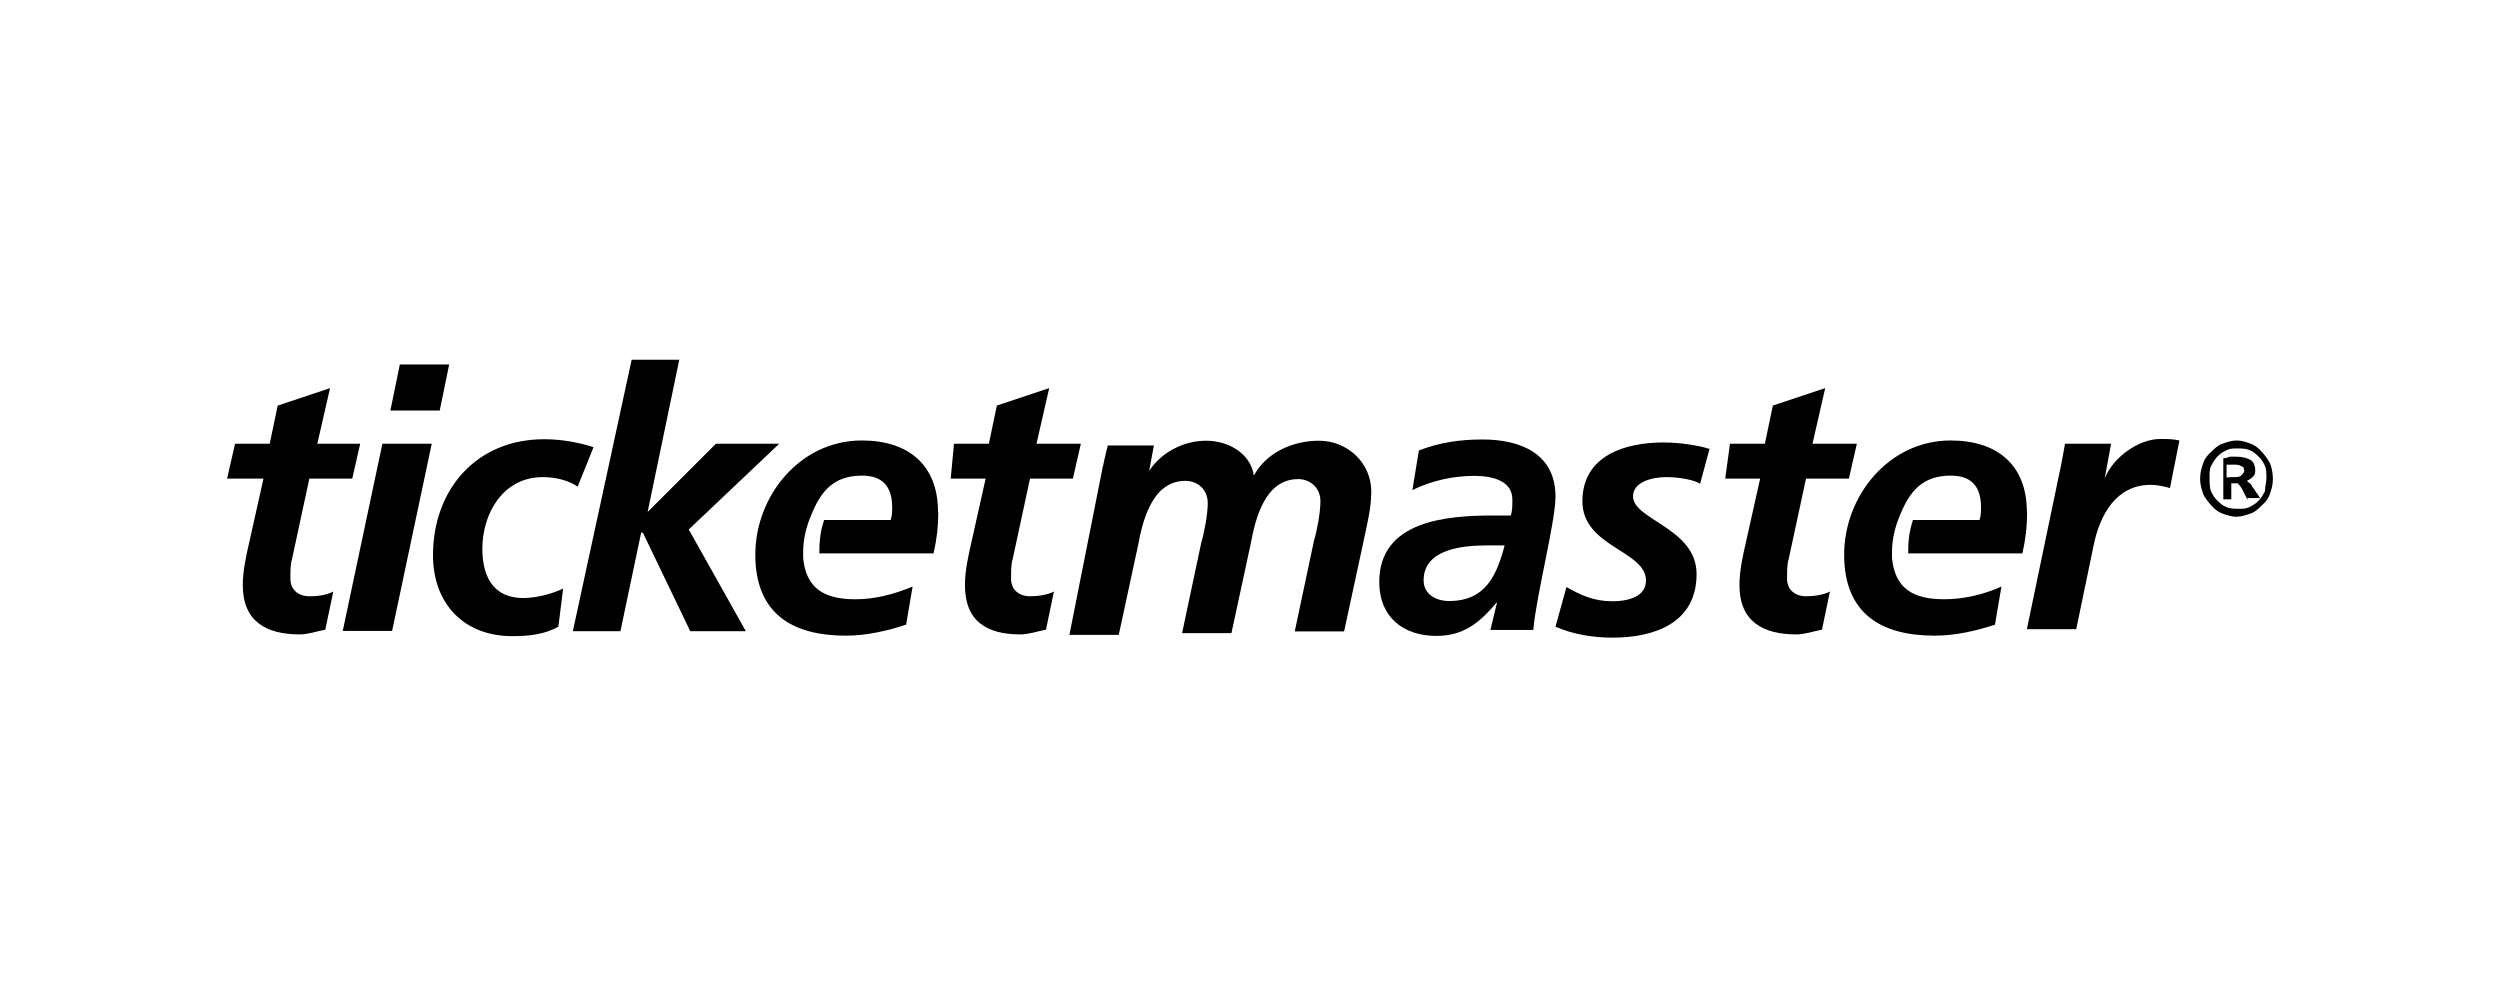 <?xml version="1.0" encoding="UTF-8"?>
<svg id="Laag_1" data-name="Laag 1" xmlns="http://www.w3.org/2000/svg" viewBox="0 0 100.29 40">
  <defs>
    <style>
      .cls-1 {
        fill-rule: evenodd;
      }
    </style>
  </defs>
  <path class="cls-1" d="M60.04,24.17h0c-.7.83-1.34,1.34-2.42,1.34-1.34,0-2.29-.77-2.29-2.16,0-2.48,2.74-2.67,4.58-2.67h.7c.06-.19.06-.44.06-.64,0-.77-.83-.95-1.53-.95-.83,0-1.72.19-2.48.57l.26-1.59c.83-.32,1.65-.44,2.55-.44,1.53,0,2.93.57,2.93,2.29,0,1.02-.77,3.95-.89,5.35h-1.72l.26-1.08h0v-.02ZM58.13,24.11c1.46,0,1.91-1.02,2.23-2.23h-.7c-.95,0-2.55.13-2.55,1.4,0,.57.51.83,1.02.83h0Z"/>
  <path class="cls-1" d="M9.42,17.8h1.4l.32-1.53,2.1-.7-.51,2.23h1.72l-.32,1.4h-1.72l-.7,3.25c-.06.19-.06.44-.06.77,0,.44.32.7.77.7.38,0,.7-.06.95-.19l-.32,1.53c-.32.06-.7.19-1.02.19-1.34,0-2.29-.51-2.29-1.98,0-.57.13-1.15.26-1.72l.57-2.55h-1.46l.32-1.4h-.01Z"/>
  <path class="cls-1" d="M15.34,17.8h1.98l-1.59,7.51h-1.98l1.59-7.51h0ZM16.04,14.62h1.98l-.38,1.85h-1.98l.38-1.85h0Z"/>
  <path class="cls-1" d="M23.17,19.52c-.38-.26-.89-.38-1.4-.38-1.59,0-2.42,1.46-2.42,2.87,0,.95.32,1.98,1.65,1.98.44,0,1.08-.13,1.59-.38l-.19,1.53c-.57.32-1.21.38-1.85.38-1.91,0-3.18-1.27-3.18-3.25,0-2.61,1.72-4.65,4.46-4.65.7,0,1.4.13,1.98.32l-.64,1.59h0Z"/>
  <polygon class="cls-1" points="25.34 14.43 27.25 14.43 25.98 20.54 25.98 20.54 28.72 17.8 31.26 17.8 27.63 21.24 29.92 25.32 27.69 25.32 25.79 21.37 25.72 21.37 24.89 25.32 22.98 25.32 25.34 14.43"/>
  <path class="cls-1" d="M38.27,17.8h1.4l.32-1.53,2.1-.7-.51,2.23h1.78l-.32,1.4h-1.72l-.7,3.25c-.06.19-.06.44-.06.77,0,.44.32.7.77.7.32,0,.7-.06.95-.19l-.32,1.53c-.32.06-.7.19-1.02.19-1.34,0-2.23-.51-2.23-1.98,0-.57.13-1.15.26-1.72l.57-2.55h-1.4l.13-1.4h0Z"/>
  <path class="cls-1" d="M37.63,20.54c0-1.91-1.21-2.87-3.06-2.87-2.48,0-4.27,2.23-4.27,4.58s1.46,3.25,3.63,3.25c.83,0,1.65-.19,2.42-.44l.26-1.53c-.77.32-1.53.51-2.29.51-1.27,0-1.98-.44-2.1-1.65v-.26h0c0-.51.13-1.02.32-1.46.38-.95.89-1.59,2.04-1.59.83,0,1.21.44,1.21,1.27,0,.19,0,.32-.06.51h-2.67c-.19.57-.19,1.02-.19,1.34h4.58c.13-.57.19-1.08.19-1.65h0Z"/>
  <path class="cls-1" d="M44.25,18.7c.06-.32.13-.57.19-.83h1.85l-.19,1.02h0c.51-.77,1.4-1.21,2.29-1.21s1.78.51,1.91,1.4h0c.51-.95,1.59-1.4,2.61-1.4,1.15,0,2.1.89,2.1,2.04,0,.7-.19,1.4-.32,2.04l-.77,3.57h-1.98l.77-3.63c.13-.44.26-1.15.26-1.59,0-.57-.44-.89-.89-.89-1.34,0-1.72,1.59-1.91,2.61l-.77,3.57h-1.98l.77-3.63c.13-.44.26-1.15.26-1.59,0-.57-.44-.89-.89-.89-1.34,0-1.72,1.59-1.91,2.61l-.77,3.57h-1.98l1.34-6.75h0v-.02Z"/>
  <path class="cls-1" d="M68.19,19.4c-.19-.13-.77-.26-1.34-.26s-1.34.19-1.34.77c0,.95,2.55,1.27,2.55,3.12,0,1.98-1.72,2.55-3.37,2.55-.77,0-1.59-.13-2.29-.44l.44-1.59c.57.32,1.08.57,1.85.57.64,0,1.34-.19,1.34-.83,0-1.21-2.55-1.34-2.55-3.18s1.72-2.36,3.25-2.36c.7,0,1.46.13,1.85.26l-.38,1.4h-.01Z"/>
  <path class="cls-1" d="M69.4,17.8h1.4l.32-1.53,2.1-.7-.51,2.23h1.78l-.32,1.4h-1.72l-.7,3.25c-.06.19-.06.44-.06.77,0,.44.32.7.77.7.32,0,.7-.06.95-.19l-.32,1.53c-.32.06-.7.19-1.02.19-1.34,0-2.29-.51-2.29-1.98,0-.57.13-1.15.26-1.72l.57-2.55h-1.4l.19-1.4h0Z"/>
  <path class="cls-1" d="M82.65,18.82c.06-.32.13-.64.19-1.02h1.85l-.26,1.4h0c.32-.83,1.34-1.59,2.23-1.59.26,0,.51,0,.77.06l-.38,1.91c-.19-.06-.51-.13-.77-.13-1.4,0-2.04,1.21-2.29,2.42l-.7,3.37h-1.98l1.34-6.43h0Z"/>
  <path class="cls-1" d="M81.31,20.54c0-1.91-1.21-2.87-3.06-2.87-2.48,0-4.27,2.23-4.27,4.58s1.46,3.25,3.63,3.25c.83,0,1.65-.19,2.42-.44l.26-1.53c-.7.32-1.53.51-2.29.51-1.27,0-1.98-.44-2.1-1.65v-.26h0c0-.51.13-1.02.32-1.46.38-.95.89-1.59,2.04-1.59.83,0,1.21.44,1.21,1.27,0,.19,0,.32-.06.51h-2.67c-.19.57-.19,1.02-.19,1.34h4.58c.13-.57.19-1.08.19-1.65h-.01Z"/>
  <path d="M91.18,19.2c0,.26-.06.44-.13.64s-.19.32-.32.44-.26.26-.44.32-.38.13-.57.13-.38-.06-.57-.13-.32-.19-.44-.32-.26-.32-.32-.44c-.06-.19-.13-.38-.13-.64s.06-.44.13-.64.19-.32.32-.44.26-.26.44-.32.38-.13.57-.13.38.06.57.13.32.19.44.32.26.32.32.44.13.38.13.64ZM90.92,19.2c0-.19,0-.38-.06-.51-.06-.13-.13-.26-.26-.38s-.19-.19-.38-.26c-.13-.06-.32-.06-.44-.06-.19,0-.32,0-.44.06s-.26.13-.38.26c-.13.13-.19.26-.26.38s-.06.32-.06.51,0,.38.06.51c.06.13.13.26.26.38s.19.19.38.26c.13.06.32.06.44.06.19,0,.32,0,.44-.06s.26-.13.38-.26c.13-.13.19-.26.26-.38,0-.19.06-.38.06-.51ZM90.15,20.03c-.06-.13-.13-.26-.19-.38s-.13-.19-.19-.26h-.26v.64h-.32v-1.65c.06,0,.13,0,.26-.06h.26c.26,0,.44.06.57.13s.19.26.19.38,0,.19-.06.26-.13.13-.26.19c0,.06.06.06.13.13s.06.13.13.19c.06.06.06.13.13.19.06.06.06.13.13.19h-.51v.06h0ZM89.45,19.14h.13c.13,0,.26,0,.32-.06s.13-.13.13-.19c0-.13-.06-.19-.13-.19-.06-.06-.19-.06-.32-.06h-.26v.51h.13Z"/>
</svg>